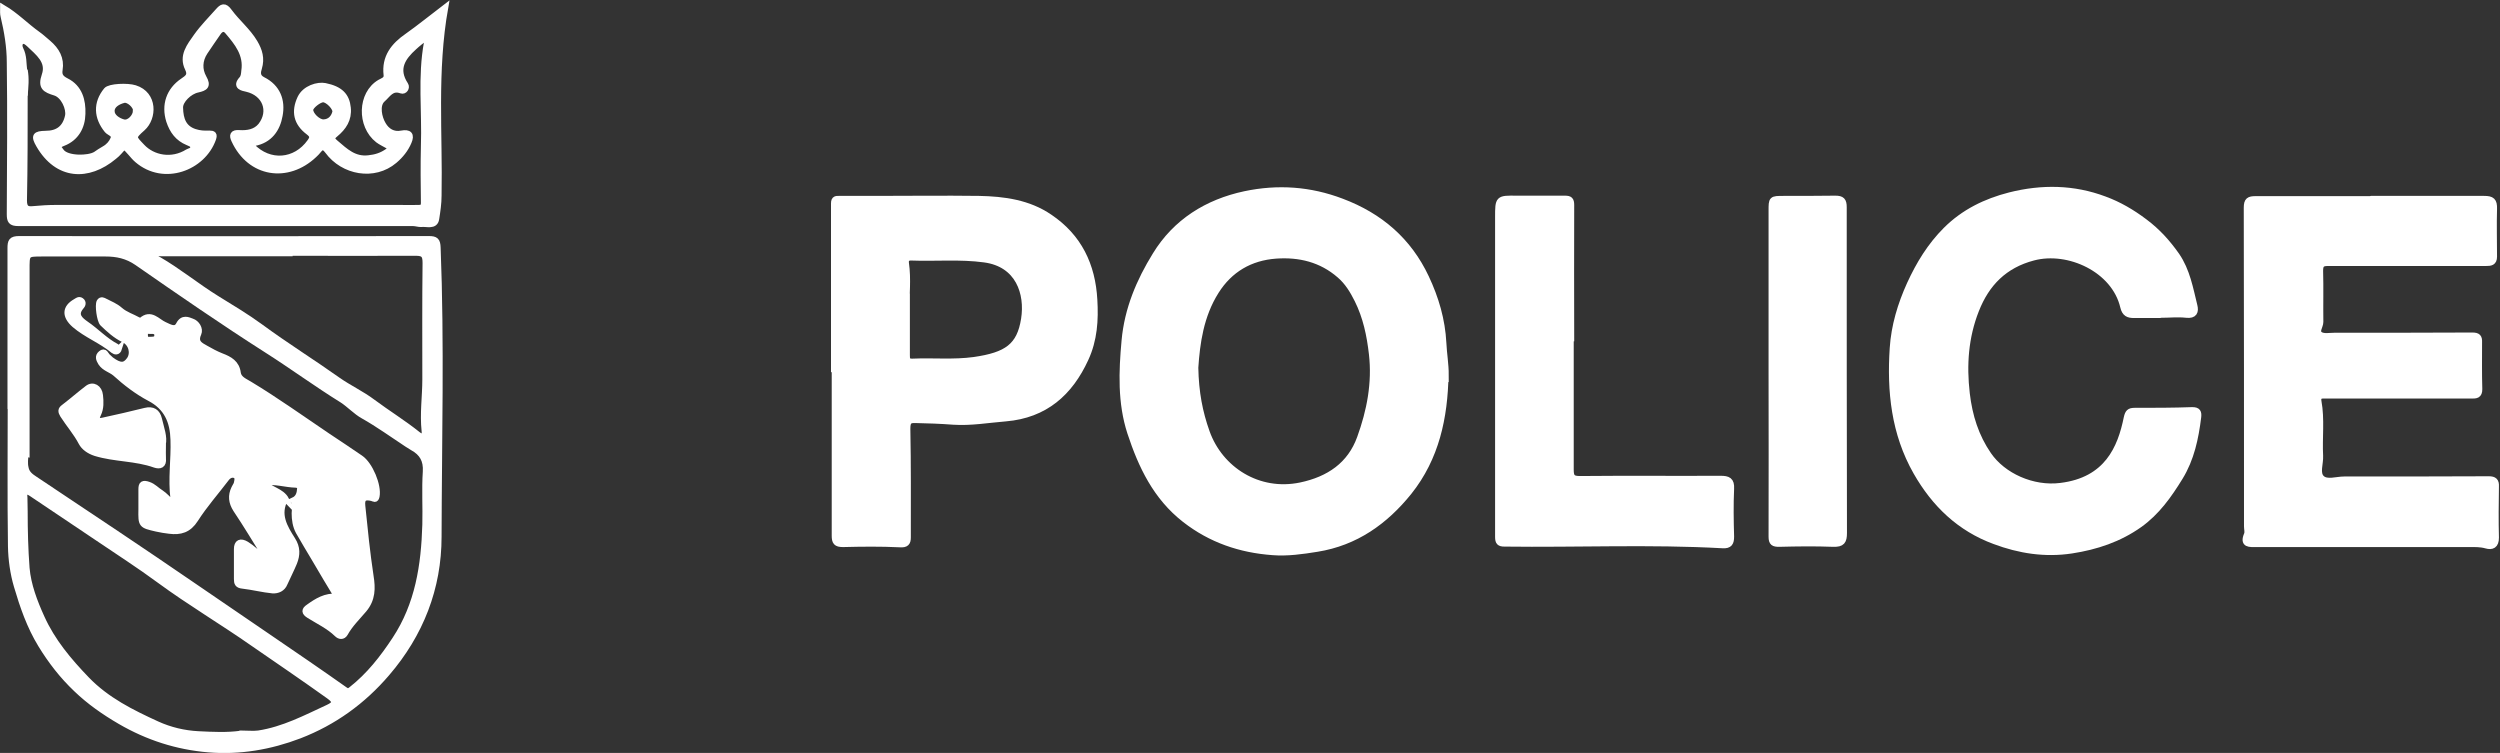 <?xml version="1.0" encoding="UTF-8"?><svg id="a" xmlns="http://www.w3.org/2000/svg" viewBox="0 0 105.22 31.69"><rect x="0" y="0" width="105.22" height="31.69" fill="#333333" stroke="none"/><path d="m60.84,15.77c-.03,1.8-.39,3.5-1.54,4.94-1,1.24-2.24,2.13-3.87,2.39-.62.1-1.25.19-1.87.14-1.36-.1-2.6-.52-3.69-1.37-1.22-.95-1.84-2.26-2.3-3.66-.41-1.26-.36-2.57-.24-3.88.12-1.32.62-2.5,1.3-3.6.85-1.39,2.17-2.22,3.77-2.56,1.38-.29,2.73-.2,4.07.31,1.62.61,2.82,1.65,3.55,3.2.41.87.68,1.78.73,2.76.02.44.1.89.1,1.34Zm-10.53-.29c.02,1.03.18,1.87.48,2.71.56,1.57,2.17,2.61,3.95,2.24,1.19-.25,2.09-.86,2.5-2,.41-1.13.64-2.31.5-3.53-.09-.79-.25-1.56-.61-2.28-.19-.38-.41-.75-.75-1.04-.77-.67-1.69-.89-2.68-.82-1.08.08-1.94.58-2.52,1.5-.65,1.03-.8,2.18-.87,3.21Z" fill="#fff" stroke="#fff" stroke-miterlimit="10" stroke-width=".25"/><path d="m99.8,8.37c1.58,0,3.17,0,4.75,0,.33,0,.43.08.42.42-.02.67,0,1.34,0,2.01,0,.26-.15.27-.34.27-.7,0-1.4,0-2.09,0-1.52,0-3.04,0-4.56,0-.26,0-.33.07-.33.33.02.72,0,1.44.01,2.15,0,.19-.21.41,0,.54.15.09.39.04.59.04,1.93,0,3.86,0,5.8-.01.24,0,.3.07.29.29,0,.66-.01,1.31.01,1.97,0,.27-.14.27-.33.27-1.97,0-3.94,0-5.91,0-.1,0-.2,0-.3,0-.18-.01-.26.06-.23.24.14.76.03,1.53.07,2.29.02.33-.16.74.07.95.22.2.62.05.94.05,2.03,0,4.06,0,6.09-.01.23,0,.31.08.3.3-.01.72-.02,1.44,0,2.16,0,.33-.17.4-.41.33-.25-.07-.49-.06-.73-.06-2.98,0-5.96,0-8.94,0-.29,0-.59.04-.4-.41.04-.1,0-.22,0-.33,0-4.47,0-8.94-.01-13.42,0-.31.1-.36.38-.36,1.61,0,3.22,0,4.82,0h0Z" fill="#fff" stroke="#fff" stroke-miterlimit="10" stroke-width=".25"/><path d="m90.94,13.26c-.37,0-.75,0-1.12,0-.24,0-.39-.05-.46-.35-.37-1.57-2.3-2.46-3.78-2.07-1.22.32-1.97,1.09-2.41,2.21-.45,1.14-.53,2.31-.39,3.52.11.94.38,1.8.91,2.57.61.89,1.86,1.46,3.04,1.31,1.95-.24,2.52-1.58,2.78-2.87.05-.22.11-.29.33-.29.81,0,1.62,0,2.43-.03.24,0,.27.1.25.29-.11.89-.29,1.76-.77,2.54-.46.75-.97,1.47-1.7,1.99-.86.61-1.82.93-2.86,1.09-1.12.17-2.2,0-3.24-.39-1.47-.54-2.53-1.56-3.3-2.91-.93-1.63-1.11-3.41-.99-5.22.06-.93.33-1.83.72-2.69.39-.85.86-1.62,1.52-2.28.75-.75,1.67-1.2,2.69-1.46,1.35-.34,2.69-.32,3.99.17.6.22,1.15.54,1.68.94.55.41.97.88,1.35,1.42.44.64.57,1.39.75,2.12.06.24,0,.42-.34.38-.36-.04-.72,0-1.08,0,0,0,0,.02,0,.02Z" fill="#fff" stroke="#fff" stroke-miterlimit="10" stroke-width=".25"/><path d="m35.1,15.58c0-2.34,0-4.68,0-7.02,0-.21.11-.19.23-.19.49,0,.97,0,1.46,0,1.47,0,2.94-.02,4.41,0,1.05.02,2.09.16,2.98.77,1.23.83,1.8,2.02,1.88,3.48.05.85,0,1.68-.37,2.48-.66,1.44-1.71,2.37-3.36,2.51-.74.06-1.47.19-2.21.14-.53-.04-1.06-.06-1.59-.07-.27-.01-.34.06-.34.37.03,1.52.02,3.05.02,4.57,0,.22-.07.31-.34.29-.8-.04-1.6-.03-2.39-.01-.29,0-.35-.09-.35-.36,0-2.32,0-4.63,0-6.95,0,0,0,0-.01,0Zm3.07-2.71c0,.86,0,1.47,0,2.07,0,.16,0,.29.23.28.87-.04,1.73.05,2.6-.07,1.38-.2,1.92-.58,2.1-1.72.17-1.08-.23-2.32-1.67-2.51-1.02-.14-2.06-.04-3.09-.08-.14,0-.23.06-.21.23.1.69.01,1.38.03,1.82Z" fill="#fff" stroke="#fff" stroke-miterlimit="10" stroke-width=".25"/><path d="m66.11,14.24c0,1.84,0,3.69,0,5.53,0,.31.07.39.39.39,1.97-.02,3.94,0,5.91-.01.32,0,.47.06.45.42-.03.67-.02,1.34,0,2.01,0,.26-.06.39-.36.37-3.06-.17-6.12-.03-9.18-.07-.21,0-.27-.06-.27-.28,0-4.48,0-8.96,0-13.45,0-.8,0-.8.79-.79.67,0,1.35,0,2.02,0,.21,0,.27.05.27.27-.01,1.87,0,3.74,0,5.61Z" fill="#fff" stroke="#fff" stroke-miterlimit="10" stroke-width=".25"/><path d="m74.56,15.63c0-2.25,0-4.51,0-6.76,0-.5,0-.5.51-.5.72,0,1.45,0,2.17-.01.28,0,.36.08.36.36,0,4.57,0,9.14.01,13.71,0,.35-.08.47-.45.46-.76-.03-1.52-.02-2.28,0-.23,0-.32-.04-.32-.3.01-2.32,0-4.63,0-6.95Z" fill="#fff" stroke="#fff" stroke-miterlimit="10" stroke-width=".25"/><path d="m.44,16.69c0-2.08,0-4.16,0-6.24,0-.29.04-.39.37-.39,5.75.01,11.49.01,17.24,0,.29,0,.36.07.37.36.16,4.06.05,8.11.04,12.17,0,2.16-.76,4.1-2.18,5.75-1.01,1.18-2.23,2.06-3.68,2.62-1.23.47-2.52.69-3.83.58-1.32-.11-2.56-.51-3.71-1.18-.67-.39-1.3-.83-1.85-1.36-.58-.55-1.07-1.18-1.49-1.87-.47-.77-.76-1.61-1.01-2.46-.16-.54-.24-1.12-.25-1.68-.03-2.11-.01-4.21-.01-6.32Zm.64,2.4c-.02.2-.05.41,0,.61.04.23.22.36.39.47,1.17.79,2.35,1.56,3.52,2.35,1.03.69,2.05,1.38,3.07,2.08,1.08.74,2.17,1.48,3.25,2.22,1.07.73,2.14,1.46,3.2,2.21.12.09.18.07.28-.01.75-.59,1.32-1.32,1.84-2.11.97-1.47,1.22-3.12,1.27-4.83.02-.74-.03-1.49.02-2.23.03-.48-.15-.79-.55-1.01-.08-.05-.16-.1-.24-.15-.61-.4-1.2-.83-1.84-1.19-.31-.17-.58-.47-.89-.67-1.08-.67-2.1-1.42-3.17-2.1-1.85-1.18-3.66-2.43-5.46-3.68-.42-.29-.85-.38-1.33-.38-.88,0-1.77,0-2.65,0-.69,0-.67,0-.67.7,0,2.58,0,5.15,0,7.73Zm9.06,11.78c.27,0,.51.03.74,0,1.05-.16,1.98-.65,2.93-1.09.32-.15.34-.27.03-.49-1.05-.75-2.12-1.48-3.18-2.21-1.3-.91-2.67-1.72-3.95-2.66-.84-.62-1.73-1.19-2.6-1.78-.92-.62-1.84-1.24-2.77-1.86-.07-.04-.14-.11-.24-.07-.11.05-.07.15-.07.23,0,.2.01.4.01.59,0,.8.02,1.59.08,2.38.06.71.33,1.42.63,2.08.45,1,1.14,1.82,1.9,2.61.84.87,1.89,1.39,2.96,1.88.55.25,1.14.39,1.74.42.6.03,1.21.06,1.78-.02Zm2.05-20.21c-1.81,0-3.61,0-5.42,0-.09,0-.22-.06-.26.07-.02.09.08.15.15.19.85.49,1.61,1.12,2.45,1.64.63.39,1.27.77,1.87,1.21,1.06.78,2.17,1.47,3.24,2.23.47.33,1.01.58,1.46.92.63.47,1.3.88,1.91,1.37.18.14.31.11.28-.15-.08-.73.03-1.45.03-2.17,0-1.63-.01-3.27.01-4.9,0-.33-.07-.43-.41-.43-1.77.01-3.54,0-5.31,0Z" fill="#fff" stroke="#fff" stroke-miterlimit="10" stroke-width=".25"/><path d="m10.6,6.15c.74.77,1.84.68,2.45-.18.13-.18.12-.27-.06-.41-.52-.39-.61-.87-.35-1.43.2-.42.74-.57,1.04-.51.64.13.91.41.96.92.05.48-.18.82-.53,1.11-.17.14-.17.21.02.37.41.35.78.71,1.38.64.3-.03.56-.11.81-.29.15-.11.15-.16,0-.24-.14-.08-.29-.15-.41-.24-.77-.6-.74-1.94.08-2.42.12-.07.3-.11.28-.31-.09-.75.3-1.24.88-1.64.51-.36,1-.76,1.59-1.21-.48,2.7-.23,5.32-.28,7.92,0,.33-.05.66-.1.98-.05.34-.41.19-.63.22-.08.01-.23-.04-.35-.04-5.54,0-11.07,0-16.61,0-.31,0-.36-.1-.36-.38.01-2.13.03-4.26,0-6.39,0-.65-.11-1.3-.26-1.93-.03-.11-.02-.22-.02-.36.54.32.96.76,1.45,1.11.16.11.3.25.45.37.35.3.56.66.48,1.13-.04.24.06.36.28.47.56.28.7.83.68,1.38-.01.55-.27,1.02-.81,1.23-.3.12-.22.17-.08.36.23.32,1.15.31,1.45.12.12-.08.23-.16.36-.23.18-.1.31-.25.38-.42.09-.22-.17-.26-.26-.37-.44-.54-.47-1.14-.03-1.68.13-.16.89-.19,1.2-.09.83.26.8,1.25.32,1.68-.44.39-.4.39-.02.79.45.48,1.25.64,1.92.22.08-.05.24-.05.23-.2,0-.14-.13-.16-.23-.21-.41-.17-.64-.48-.78-.9-.21-.67,0-1.29.58-1.68.19-.13.35-.23.21-.52-.27-.54.08-.96.36-1.36.27-.38.6-.71.91-1.06.16-.18.27-.26.47.02.33.45.78.81,1.07,1.3.2.34.3.67.18,1.07-.05.16-.1.37.16.5.62.31.83.87.71,1.5-.1.57-.42,1.04-1.07,1.16-.04,0-.08.06-.11.09ZM1.04,4.02c0,1.47,0,2.95-.03,4.42,0,.32.12.39.39.36.32-.03.64-.05.97-.05,4.81,0,9.62,0,14.43,0,.27,0,.55.01.82,0,.12,0,.22-.02.22-.21-.01-.8-.02-1.59,0-2.39.05-1.46-.14-2.92.13-4.37,0-.05.02-.12-.08-.18-.15.12-.31.24-.46.38-.49.44-.81.92-.37,1.59.08.12-.04.29-.17.24-.41-.15-.56.17-.79.37-.27.24-.15.78.02,1.06.16.28.43.45.78.38.32-.06.43.05.3.35-.13.31-.34.57-.6.79-.85.72-2.15.49-2.81-.41-.16-.21-.25-.19-.39-.02-.06.07-.11.13-.18.19-1.11,1.05-2.69.83-3.36-.62-.1-.21-.06-.32.21-.3.34.02.68-.03.91-.31.48-.62.18-1.37-.59-1.55-.18-.04-.5-.09-.21-.41.08-.09.09-.22.1-.34.11-.7-.29-1.19-.7-1.67-.14-.17-.29-.11-.4.05-.19.27-.37.54-.56.82-.23.35-.24.74-.05,1.08.2.35.06.43-.25.5-.35.07-.75.46-.74.76.01.52.16.87.61,1.02.21.07.41.08.62.07.17,0,.22.04.16.22-.43,1.22-2.07,1.85-3.19.89-.21-.18-.34-.41-.56-.57-.14.15-.26.31-.42.43-1.09.91-2.38.86-3.16-.49-.22-.38-.16-.46.28-.47.52,0,.83-.24.94-.74.07-.32-.18-.88-.54-.99-.42-.13-.61-.23-.44-.73.21-.6-.28-.95-.65-1.31-.09-.08-.2-.18-.31-.12-.14.07-.1.25-.06.33.15.29.12.6.16.9,0,.36,0,.71,0,1.07Zm12.56.16c-.17,0-.53.28-.54.43-.02.21.32.55.56.54.27-.01.43-.19.49-.42.05-.19-.31-.55-.51-.55Zm-7.87.48c0-.21-.32-.51-.53-.45-.23.06-.51.21-.5.47,0,.24.27.41.5.47.24.06.52-.24.52-.49Z" fill="#fff" stroke="#fff" stroke-miterlimit="10" stroke-width=".25"/><path d="m1.04,2.95c.07.36.03.72,0,1.07,0-.36,0-.72,0-1.07Z" fill="#fff" stroke="#fff" stroke-miterlimit="10" stroke-width=".25"/><path d="m12.01,20.99c-.37.66-.03,1.21.3,1.73.21.33.2.63.07.96-.12.29-.27.58-.4.87-.09.23-.3.31-.5.3-.42-.04-.84-.15-1.27-.2-.21-.02-.24-.11-.24-.28,0-.42,0-.84,0-1.26,0-.28.15-.35.4-.2.26.16.49.38.7.6.05.05.09.1.17.17-.02-.13.02-.22-.07-.27-.41-.66-.81-1.33-1.24-1.97-.19-.3-.22-.58-.07-.89.03-.07.08-.13.1-.19.03-.13.08-.3-.07-.36-.12-.05-.26,0-.36.13-.44.58-.92,1.12-1.31,1.73-.28.44-.63.54-1.09.48-.18-.02-.36-.05-.54-.09-.65-.15-.65-.15-.64-.81,0-.28,0-.57,0-.85,0-.22.07-.27.3-.19.21.07.34.23.52.34.17.11.31.28.46.41.1-.04.08-.11.07-.16-.11-.83.03-1.66,0-2.48-.02-.76-.27-1.37-1-1.75-.53-.28-1.01-.65-1.45-1.05-.19-.16-.45-.21-.6-.44-.09-.15-.14-.27,0-.39.16-.14.2.06.28.13.05.04.09.09.14.13.38.28.58.28.78,0,.19-.27.09-.69-.24-.85-.35-.17-.62-.42-.89-.68-.12-.12-.21-.77-.13-.91.07-.11.16-.05.22-.02.22.11.46.21.64.37.23.2.51.28.76.42.04.02.12.04.14.02.4-.36.67.05.97.18.22.1.47.26.61-.01.16-.31.39-.19.55-.13.19.06.36.31.27.51-.17.38.08.49.31.62.21.12.43.24.66.33.34.13.64.29.69.71.04.26.3.35.49.47,1.13.68,2.2,1.45,3.3,2.19.46.3.91.61,1.37.92.4.27.77,1.16.68,1.61-.04.17-.1.1-.2.07-.27-.06-.44-.03-.4.33.1.99.2,1.98.35,2.97.08.49.08.96-.28,1.39-.28.33-.59.63-.8,1.01-.09.15-.23.13-.34.02-.34-.33-.77-.53-1.17-.78-.21-.13-.2-.23-.02-.35.35-.25.71-.48,1.2-.44-.32-.53-.63-1.04-.93-1.56-.23-.39-.47-.78-.69-1.17-.13-.24-.17-.51-.17-.78,0-.18.07-.37-.05-.54.22-.1.27-.3.28-.51,0-.1-.1-.15-.18-.15-.44-.01-.87-.17-1.36-.09.29.31.75.35.95.71Zm-5.67-7.06c-.12,0-.25-.04-.24.17,0,.16.05.21.21.2.13-.01.29.02.31-.17.01-.18-.13-.21-.27-.2Z" fill="#fff" stroke="#fff" stroke-miterlimit="10" stroke-width=".25"/><path d="m6.86,18.72c0,.26-.01.43,0,.58.03.28-.13.33-.34.26-.81-.29-1.68-.24-2.5-.49-.28-.09-.49-.25-.59-.44-.22-.42-.53-.77-.78-1.16-.09-.15-.1-.23.04-.33.34-.26.66-.54,1-.8.22-.17.49-.02.52.3.03.27.04.54-.08.79-.13.26-.01.32.21.27.59-.13,1.18-.26,1.77-.41.32-.08.51.05.58.34.09.39.24.77.16,1.08Z" fill="#fff" stroke="#fff" stroke-miterlimit="10" stroke-width=".25"/><path d="m5.01,14.67c-.05.16-.16.14-.24.08-.5-.42-1.13-.65-1.63-1.08-.42-.37-.4-.72.04-.97.07-.04.14-.11.23-.05.12.08.06.2,0,.26-.3.35-.03.56.21.73.44.3.8.7,1.28.95.04.02.07.06.1.09Z" fill="#fff" stroke="#fff" stroke-miterlimit="10" stroke-width=".25"/><path d="m11.26,23.68c-.07-.08-.12-.13-.17-.17" fill="#fff" stroke="#fff" stroke-miterlimit="10" stroke-width=".25"/></svg>